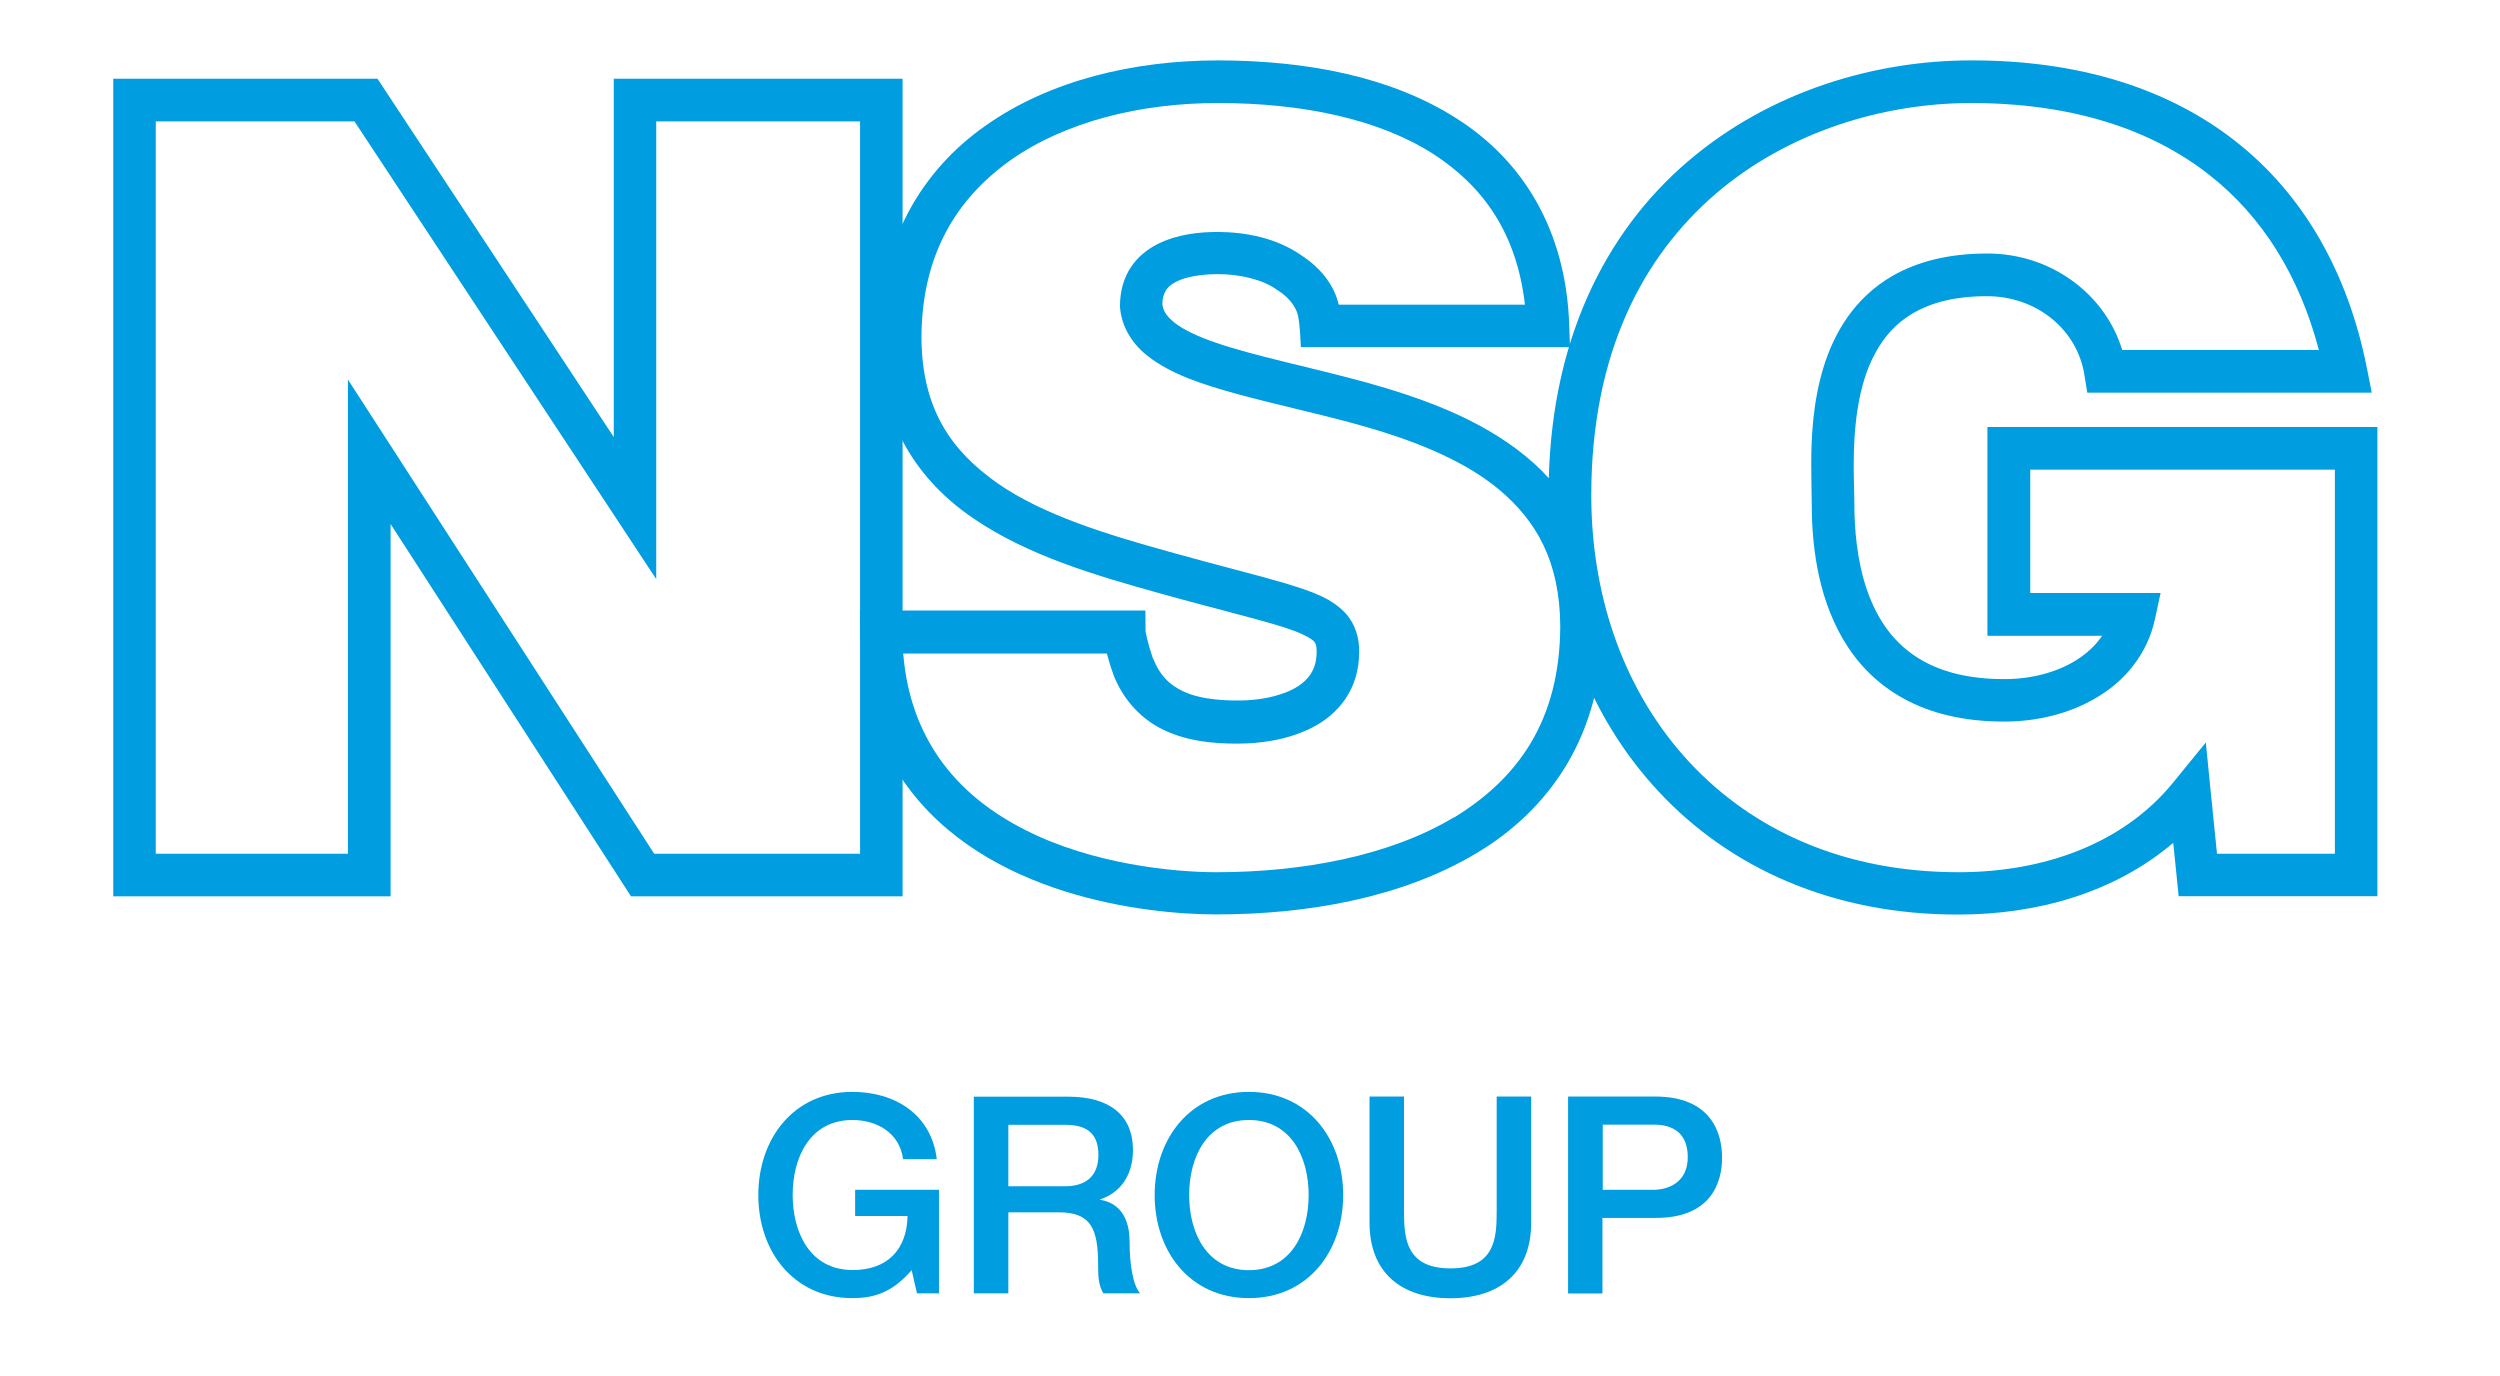 <svg width="89" height="49" viewBox="0 0 89 49" fill="none" xmlns="http://www.w3.org/2000/svg">
<path d="M70.752 15.207V22.634H74.836C74.597 22.987 74.273 23.283 73.875 23.527C73.175 23.954 72.26 24.181 71.344 24.176C70.087 24.176 69.166 23.92 68.466 23.533C67.425 22.953 66.828 22.049 66.464 21.002C66.106 19.962 66.01 18.801 66.015 17.88C66.015 17.522 65.992 17.078 65.992 16.561C65.992 15.338 66.112 13.751 66.754 12.58C67.073 11.988 67.499 11.499 68.119 11.141C68.739 10.783 69.575 10.544 70.735 10.544C72.504 10.544 73.949 11.732 74.204 13.342L74.307 13.979H84.435L84.254 13.069C83.577 9.685 81.996 6.921 79.59 5.033C77.184 3.139 73.988 2.144 70.167 2.15C66.743 2.15 63.007 3.247 60.084 5.75C57.16 8.252 55.119 12.182 55.13 17.624C55.13 21.719 56.506 25.455 59.043 28.174C61.574 30.898 65.253 32.57 69.723 32.558C72.493 32.558 75.262 31.796 77.367 30.005L77.56 31.904H84.635V15.201H70.752V15.207ZM83.116 30.392H78.925L78.709 28.259L78.527 26.433L77.367 27.855C75.569 30.062 72.726 31.051 69.723 31.051C65.628 31.051 62.398 29.55 60.152 27.144C57.905 24.733 56.649 21.383 56.649 17.624C56.654 12.557 58.491 9.133 61.073 6.904C63.661 4.68 67.062 3.668 70.167 3.668C73.733 3.668 76.559 4.584 78.652 6.227C80.534 7.706 81.848 9.799 82.553 12.46H75.552C74.921 10.413 72.965 9.02 70.741 9.025C69.371 9.025 68.25 9.315 67.363 9.827C66.026 10.601 65.293 11.846 64.918 13.075C64.537 14.314 64.48 15.571 64.48 16.555C64.48 17.107 64.497 17.573 64.497 17.874C64.497 19.234 64.656 21.116 65.611 22.754C66.089 23.573 66.783 24.323 67.738 24.852C68.694 25.387 69.888 25.688 71.35 25.688C72.504 25.688 73.676 25.415 74.665 24.818C75.649 24.233 76.451 23.283 76.718 22.032L76.917 21.11H72.277V16.72H83.122V30.386L83.116 30.392Z" fill="#009DE0"/>
<path d="M46.309 12.358H55.892L55.864 11.573C55.75 8.155 54.18 5.687 51.849 4.214C49.528 2.73 46.52 2.155 43.375 2.15C40.367 2.15 37.392 2.855 35.106 4.459C32.82 6.051 31.273 8.616 31.284 12.028C31.267 15.042 32.7 17.129 34.645 18.449C36.585 19.779 39.007 20.485 41.242 21.11C43.676 21.787 45.246 22.145 46.088 22.464C46.508 22.623 46.719 22.765 46.782 22.839C46.838 22.919 46.867 22.936 46.873 23.186C46.873 23.567 46.782 23.812 46.645 24.016C46.44 24.323 46.065 24.568 45.57 24.721C45.087 24.881 44.518 24.943 44.046 24.938C43.295 24.938 42.624 24.847 42.135 24.619C41.646 24.386 41.299 24.073 41.038 23.413V23.425C40.964 23.215 40.89 22.953 40.839 22.748L40.782 22.492V22.452L40.776 21.736H30.613L30.625 22.504C30.642 24.682 31.216 26.456 32.183 27.832C33.633 29.908 35.823 31.074 37.915 31.734C40.014 32.393 42.044 32.553 43.307 32.553C46.526 32.553 49.887 31.967 52.531 30.392C55.181 28.828 57.064 26.132 57.047 22.293C57.064 19.563 55.938 17.567 54.306 16.236C52.679 14.9 50.603 14.161 48.579 13.598C46.56 13.052 44.66 12.671 43.312 12.21C42.641 11.983 42.118 11.732 41.805 11.482C41.504 11.232 41.407 11.056 41.379 10.822C41.385 10.584 41.441 10.447 41.51 10.333C41.618 10.163 41.84 10.009 42.186 9.907C42.522 9.804 42.954 9.759 43.346 9.759C44.097 9.753 44.956 9.947 45.451 10.311L45.468 10.322L45.485 10.333C45.974 10.64 46.179 11.027 46.218 11.289C46.218 11.289 46.281 11.539 46.309 12.341V12.358ZM51.752 29.101C49.466 30.477 46.338 31.051 43.307 31.051C41.794 31.051 38.911 30.773 36.505 29.55C35.299 28.941 34.213 28.111 33.428 26.979C32.752 26.001 32.28 24.801 32.154 23.266H39.405C39.462 23.482 39.531 23.721 39.621 23.965V23.977C39.997 24.972 40.702 25.666 41.51 26.024C42.317 26.388 43.187 26.473 44.046 26.473C44.837 26.473 45.826 26.354 46.719 25.899C47.163 25.671 47.583 25.341 47.896 24.881C48.209 24.426 48.391 23.846 48.385 23.197C48.397 22.731 48.249 22.213 47.907 21.838C47.39 21.287 46.713 21.059 45.746 20.763C44.768 20.473 43.455 20.155 41.646 19.649C39.434 19.035 37.153 18.346 35.51 17.203C33.866 16.043 32.825 14.576 32.803 12.028C32.814 9.065 34.048 7.075 35.982 5.698C37.921 4.334 40.605 3.662 43.381 3.668C46.344 3.668 49.079 4.231 51.035 5.488C52.81 6.642 53.993 8.303 54.288 10.845H47.657C47.487 10.095 46.958 9.503 46.344 9.099C46.344 9.099 46.332 9.094 46.327 9.088C46.321 9.088 46.315 9.076 46.309 9.076C45.411 8.457 44.319 8.263 43.358 8.258C42.704 8.258 41.925 8.331 41.208 8.69C40.856 8.872 40.509 9.133 40.258 9.514C40.008 9.89 39.872 10.367 39.872 10.874V10.936C39.929 11.67 40.344 12.284 40.884 12.693C41.692 13.319 42.772 13.677 44.035 14.024C45.291 14.371 46.73 14.678 48.198 15.076C50.142 15.605 52.025 16.316 53.356 17.419C54.687 18.534 55.534 19.973 55.545 22.305C55.528 25.654 54.044 27.707 51.769 29.101H51.752Z" fill="#009DE0"/>
<path d="M21.85 2.804V15.56L13.439 2.804H4.032V31.91H13.905V18.654L22.464 31.91H32.132V2.804H21.844H21.85ZM30.619 30.392H23.288L12.386 13.512V30.392H5.545V4.322H12.62L23.362 20.616V4.322H30.619V30.397V30.392Z" fill="#009DE0"/>
<path d="M33.428 46.042H32.644L32.456 45.218C31.802 45.963 31.199 46.213 30.346 46.213C28.247 46.213 26.996 44.547 26.996 42.545C26.996 40.543 28.247 38.871 30.346 38.871C31.876 38.871 33.161 39.684 33.349 41.265H32.149C32.029 40.338 31.227 39.872 30.346 39.872C28.845 39.872 28.219 41.191 28.219 42.539C28.219 43.887 28.845 45.212 30.346 45.212C31.597 45.223 32.291 44.467 32.308 43.29H30.443V42.357H33.428V46.042Z" fill="#009DE0"/>
<path d="M35.897 42.232H37.904C38.683 42.232 39.104 41.845 39.104 41.112C39.104 40.213 38.524 40.042 37.887 40.042H35.897V42.232ZM34.668 39.041H38.012C39.548 39.036 40.333 39.747 40.333 40.93C40.333 42.277 39.4 42.619 39.167 42.698V42.715C39.599 42.778 40.213 43.085 40.213 44.2C40.213 45.013 40.333 45.758 40.588 46.042H39.28C39.093 45.741 39.093 45.354 39.093 45.013C39.093 43.728 38.825 43.159 37.699 43.159H35.897V46.042H34.668V39.041Z" fill="#009DE0"/>
<path d="M42.334 42.545C42.334 43.887 42.96 45.218 44.461 45.218C45.963 45.218 46.588 43.892 46.588 42.545C46.588 41.197 45.963 39.872 44.461 39.872C42.96 39.872 42.334 41.197 42.334 42.545ZM47.817 42.545C47.817 44.547 46.566 46.213 44.461 46.213C42.357 46.213 41.106 44.547 41.106 42.545C41.106 40.543 42.363 38.871 44.461 38.871C46.56 38.871 47.817 40.537 47.817 42.545Z" fill="#009DE0"/>
<path d="M48.761 39.036H49.983V43.125C49.983 44.069 50.046 45.155 51.638 45.155C53.231 45.155 53.282 44.063 53.282 43.125V39.036H54.51V43.523C54.51 45.326 53.361 46.218 51.633 46.218C49.904 46.218 48.755 45.326 48.755 43.523V39.036H48.761Z" fill="#009DE0"/>
<path d="M57.052 42.357H58.855C59.407 42.357 60.084 42.084 60.084 41.197C60.084 40.31 59.526 40.037 58.878 40.037H57.058V42.357H57.052ZM55.824 39.036H58.918C60.92 39.036 61.306 40.332 61.306 41.214C61.306 42.095 60.92 43.369 58.918 43.358H57.047V46.048H55.824V39.036Z" fill="#009DE0"/>
</svg>
